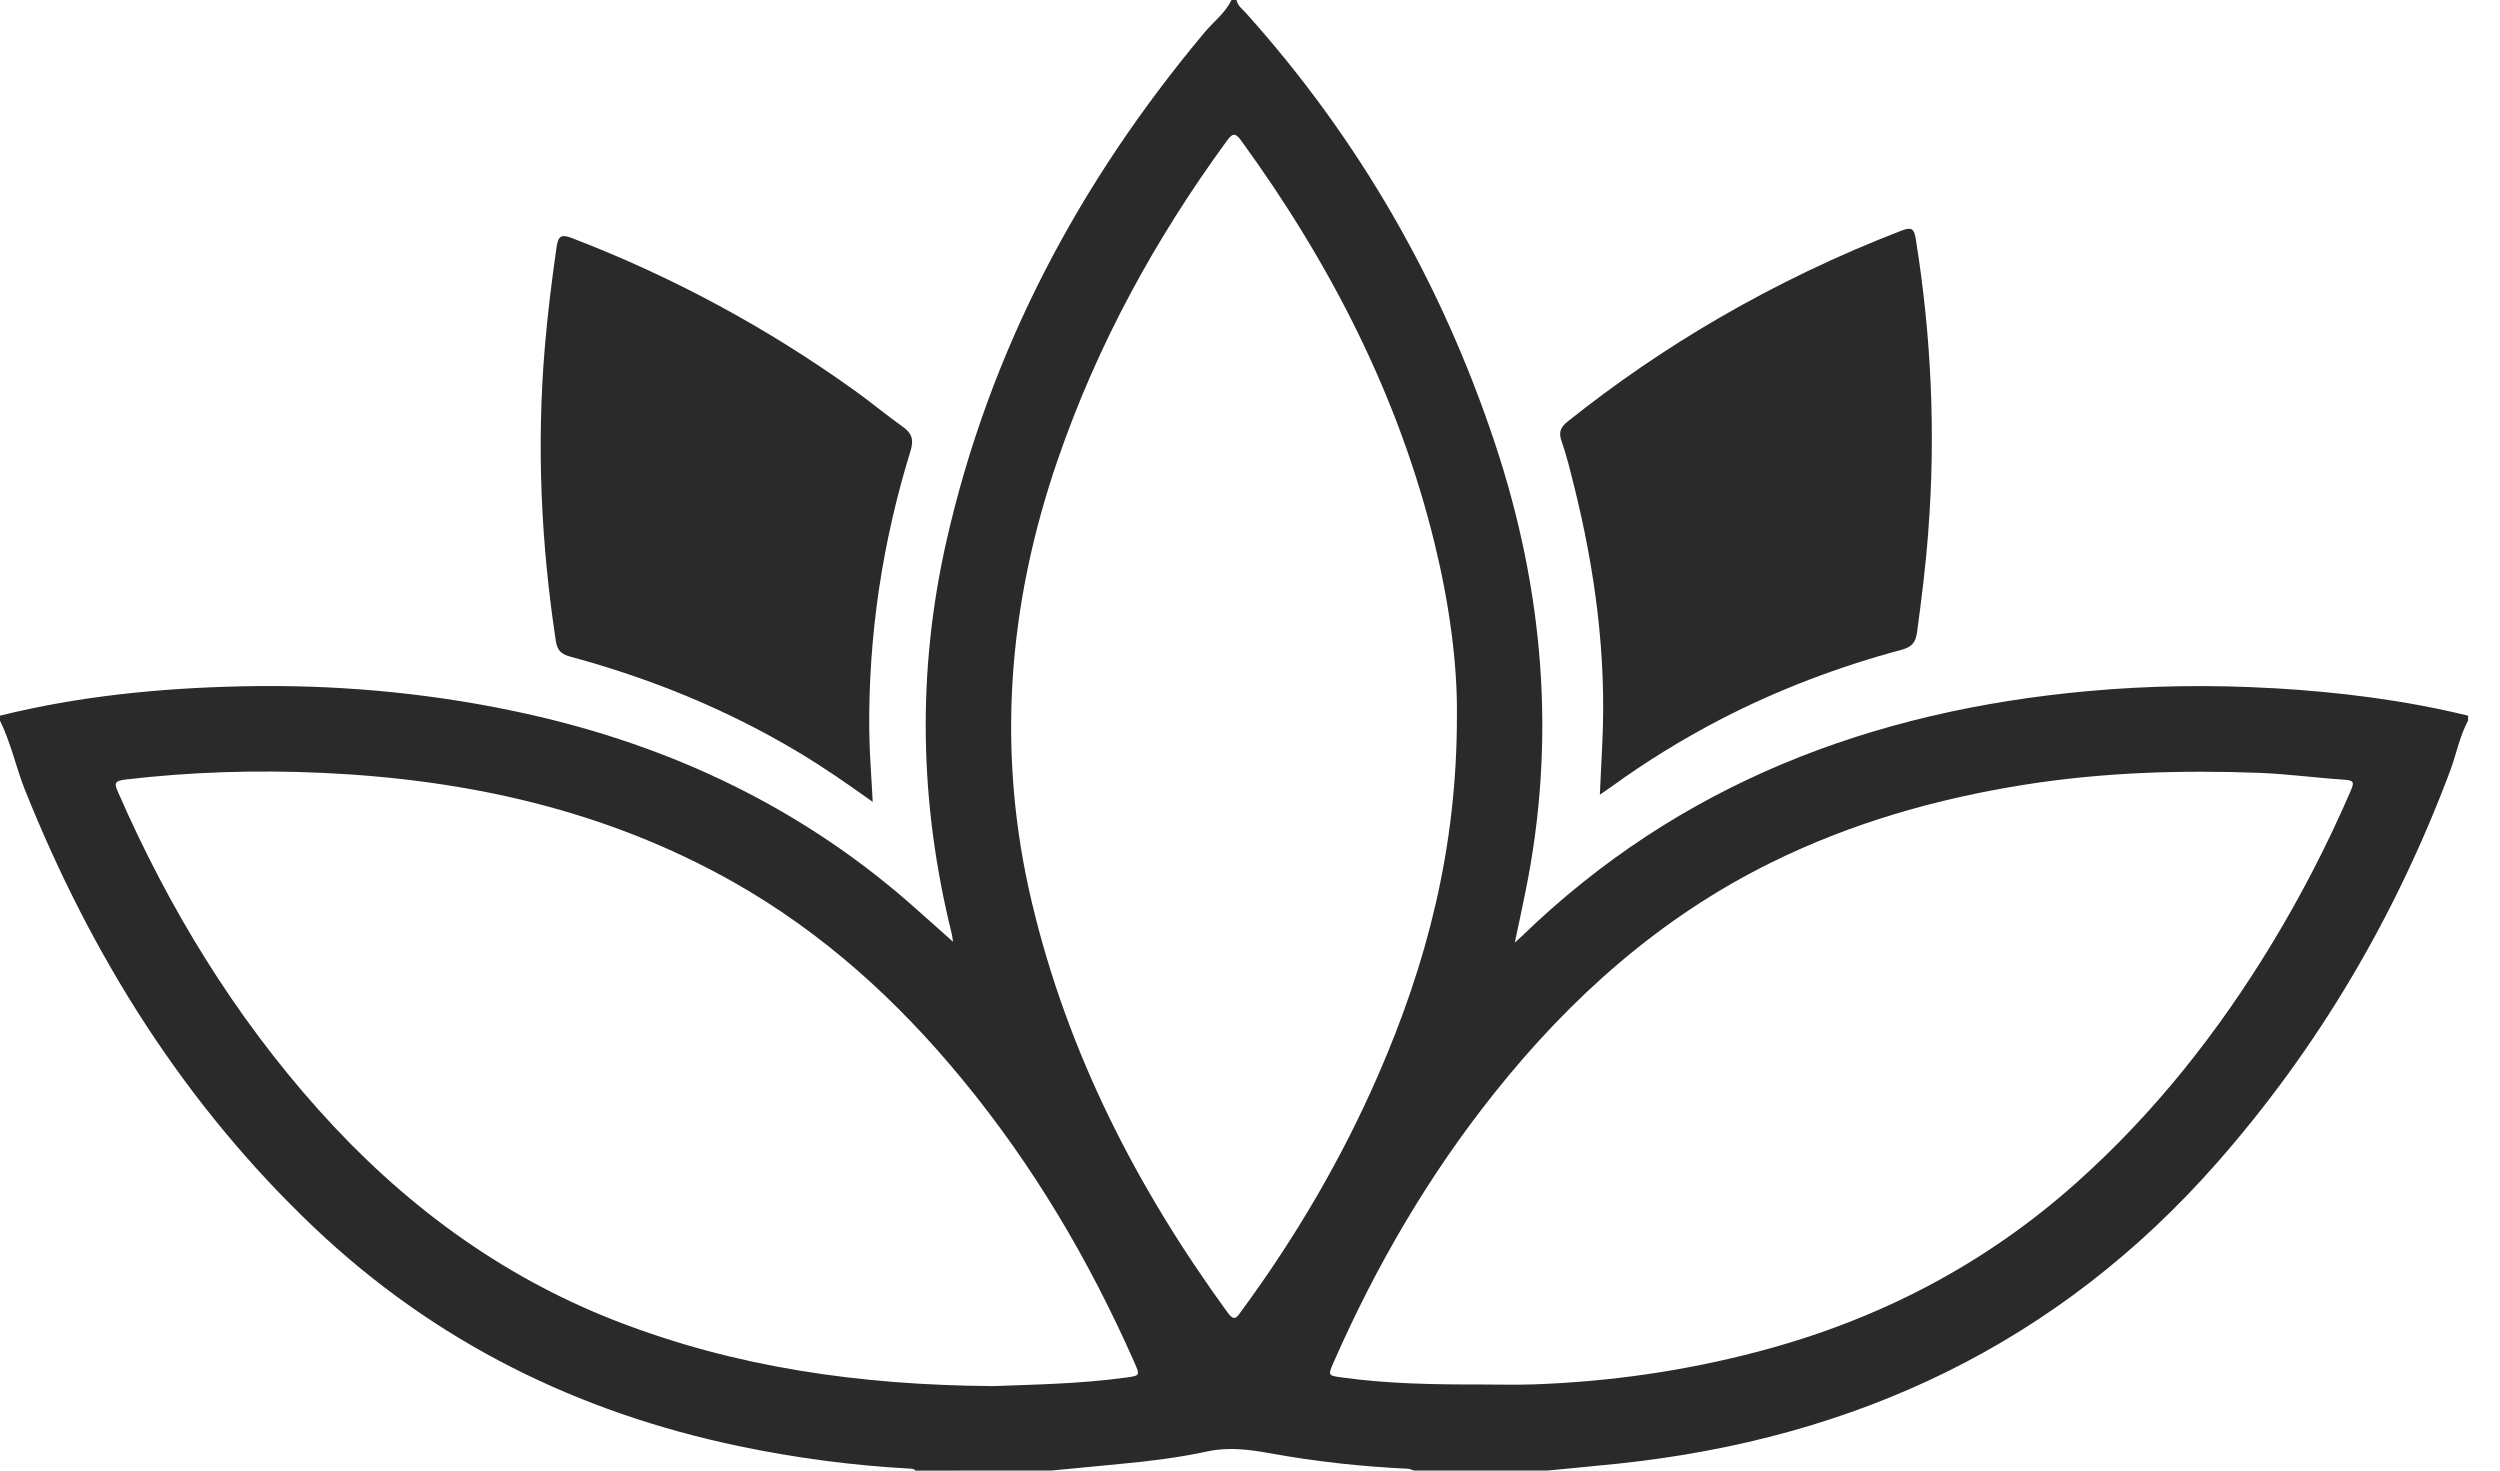 <svg width="34" height="20" viewBox="0 0 34 20" fill="none" xmlns="http://www.w3.org/2000/svg">
<g id="Layer_1" clip-path="url(#clip0_3702_1494)">
<path id="Vector" d="M30.916 9.36C30.071 9.311 29.228 9.323 28.386 9.4C25.46 9.668 22.842 10.653 20.696 12.733C20.676 12.752 20.656 12.77 20.601 12.82C20.655 12.566 20.701 12.353 20.744 12.139C21.17 10.062 20.995 8.022 20.329 6.022C19.602 3.841 18.479 1.886 16.942 0.174C16.894 0.121 16.831 0.078 16.817 0H16.749C16.664 0.175 16.509 0.291 16.387 0.435C14.679 2.472 13.46 4.76 12.87 7.366C12.468 9.146 12.504 10.925 12.943 12.696C12.95 12.723 12.952 12.75 12.961 12.808C12.737 12.609 12.537 12.427 12.332 12.249C10.777 10.903 8.969 10.082 6.968 9.666C5.754 9.413 4.525 9.307 3.287 9.334C2.179 9.358 1.079 9.466 0 9.733V9.801C0.148 10.101 0.216 10.432 0.339 10.742C1.242 12.997 2.503 15.014 4.271 16.693C5.909 18.248 7.853 19.208 10.052 19.668C10.818 19.828 11.592 19.931 12.373 19.973C12.401 19.975 12.429 19.973 12.448 20C13.067 20 13.685 19.999 14.304 19.999C14.62 19.969 14.935 19.938 15.251 19.908C15.645 19.871 16.039 19.822 16.427 19.738C16.718 19.676 17 19.715 17.288 19.767C17.904 19.879 18.526 19.946 19.151 19.975C19.177 19.977 19.203 19.991 19.228 19.999C19.836 19.999 20.443 19.999 21.051 19.999C21.371 19.968 21.692 19.938 22.012 19.905C25.236 19.565 27.986 18.277 30.151 15.814C31.538 14.236 32.581 12.455 33.32 10.489C33.406 10.261 33.449 10.017 33.566 9.8V9.733C32.695 9.521 31.811 9.411 30.916 9.359V9.36ZM15.319 18.734C14.692 18.821 14.06 18.83 13.507 18.851C11.695 18.838 10.002 18.597 8.375 17.964C6.788 17.346 5.463 16.357 4.334 15.095C3.185 13.811 2.298 12.356 1.608 10.779C1.556 10.661 1.547 10.621 1.704 10.602C2.595 10.497 3.489 10.47 4.383 10.511C6.349 10.601 8.234 11.015 9.967 11.992C11.187 12.68 12.206 13.606 13.092 14.685C14.053 15.852 14.814 17.141 15.425 18.523C15.506 18.707 15.505 18.708 15.319 18.734L15.319 18.734ZM16.882 17.832C16.826 17.907 16.792 17.983 16.698 17.854C15.465 16.161 14.523 14.329 14.035 12.28C13.548 10.238 13.704 8.231 14.384 6.256C14.923 4.689 15.707 3.255 16.682 1.92C16.755 1.82 16.793 1.792 16.88 1.912C18.094 3.583 19.025 5.389 19.515 7.408C19.712 8.217 19.822 9.037 19.814 9.728C19.817 11.538 19.402 13.11 18.742 14.624C18.245 15.765 17.618 16.83 16.882 17.832H16.882ZM31.972 10.749C31.661 11.471 31.302 12.168 30.895 12.839C30.163 14.044 29.298 15.139 28.245 16.08C26.985 17.207 25.529 17.958 23.901 18.384C22.908 18.645 21.898 18.79 20.873 18.827C20.628 18.836 20.381 18.829 20.136 18.829C19.504 18.83 18.872 18.82 18.246 18.733C18.059 18.707 18.059 18.706 18.14 18.521C18.716 17.211 19.431 15.984 20.324 14.865C21.363 13.561 22.584 12.473 24.088 11.731C25.179 11.192 26.335 10.863 27.534 10.672C28.593 10.504 29.658 10.471 30.727 10.511C31.117 10.526 31.506 10.58 31.896 10.605C32.025 10.614 32.01 10.658 31.972 10.748V10.749Z" fill="#2A2A2A"/>
<path id="Vector_2" d="M7.751 8.929C8.841 9.223 9.879 9.645 10.85 10.225C11.195 10.431 11.525 10.66 11.869 10.906C11.852 10.565 11.825 10.252 11.822 9.938C11.809 8.64 12.001 7.369 12.384 6.13C12.43 5.979 12.402 5.893 12.28 5.806C12.057 5.647 11.846 5.471 11.623 5.311C10.43 4.456 9.149 3.764 7.779 3.238C7.632 3.182 7.591 3.209 7.569 3.362C7.504 3.816 7.447 4.272 7.409 4.73C7.297 6.067 7.358 7.396 7.56 8.721C7.578 8.84 7.628 8.895 7.751 8.929V8.929Z" fill="#2A2A2A"/>
<path id="Vector_3" d="M21.401 6.583C21.692 7.741 21.85 8.914 21.791 10.111C21.781 10.335 21.77 10.559 21.758 10.808C21.824 10.762 21.869 10.732 21.914 10.7C22.381 10.361 22.871 10.059 23.383 9.792C24.174 9.381 25.004 9.067 25.864 8.836C26 8.799 26.052 8.739 26.071 8.604C26.133 8.149 26.19 7.694 26.224 7.236C26.327 5.899 26.267 4.57 26.054 3.247C26.031 3.101 25.988 3.088 25.862 3.136C24.999 3.468 24.169 3.866 23.369 4.33C22.652 4.747 21.97 5.214 21.321 5.732C21.225 5.808 21.193 5.878 21.238 6.002C21.305 6.191 21.352 6.388 21.401 6.584L21.401 6.583Z" fill="#2A2A2A"/>
</g>
<defs>
<clipPath id="clip0_3702_1494">
<rect width="33.566" height="20" fill="white"/>
</clipPath>
</defs>
</svg>

